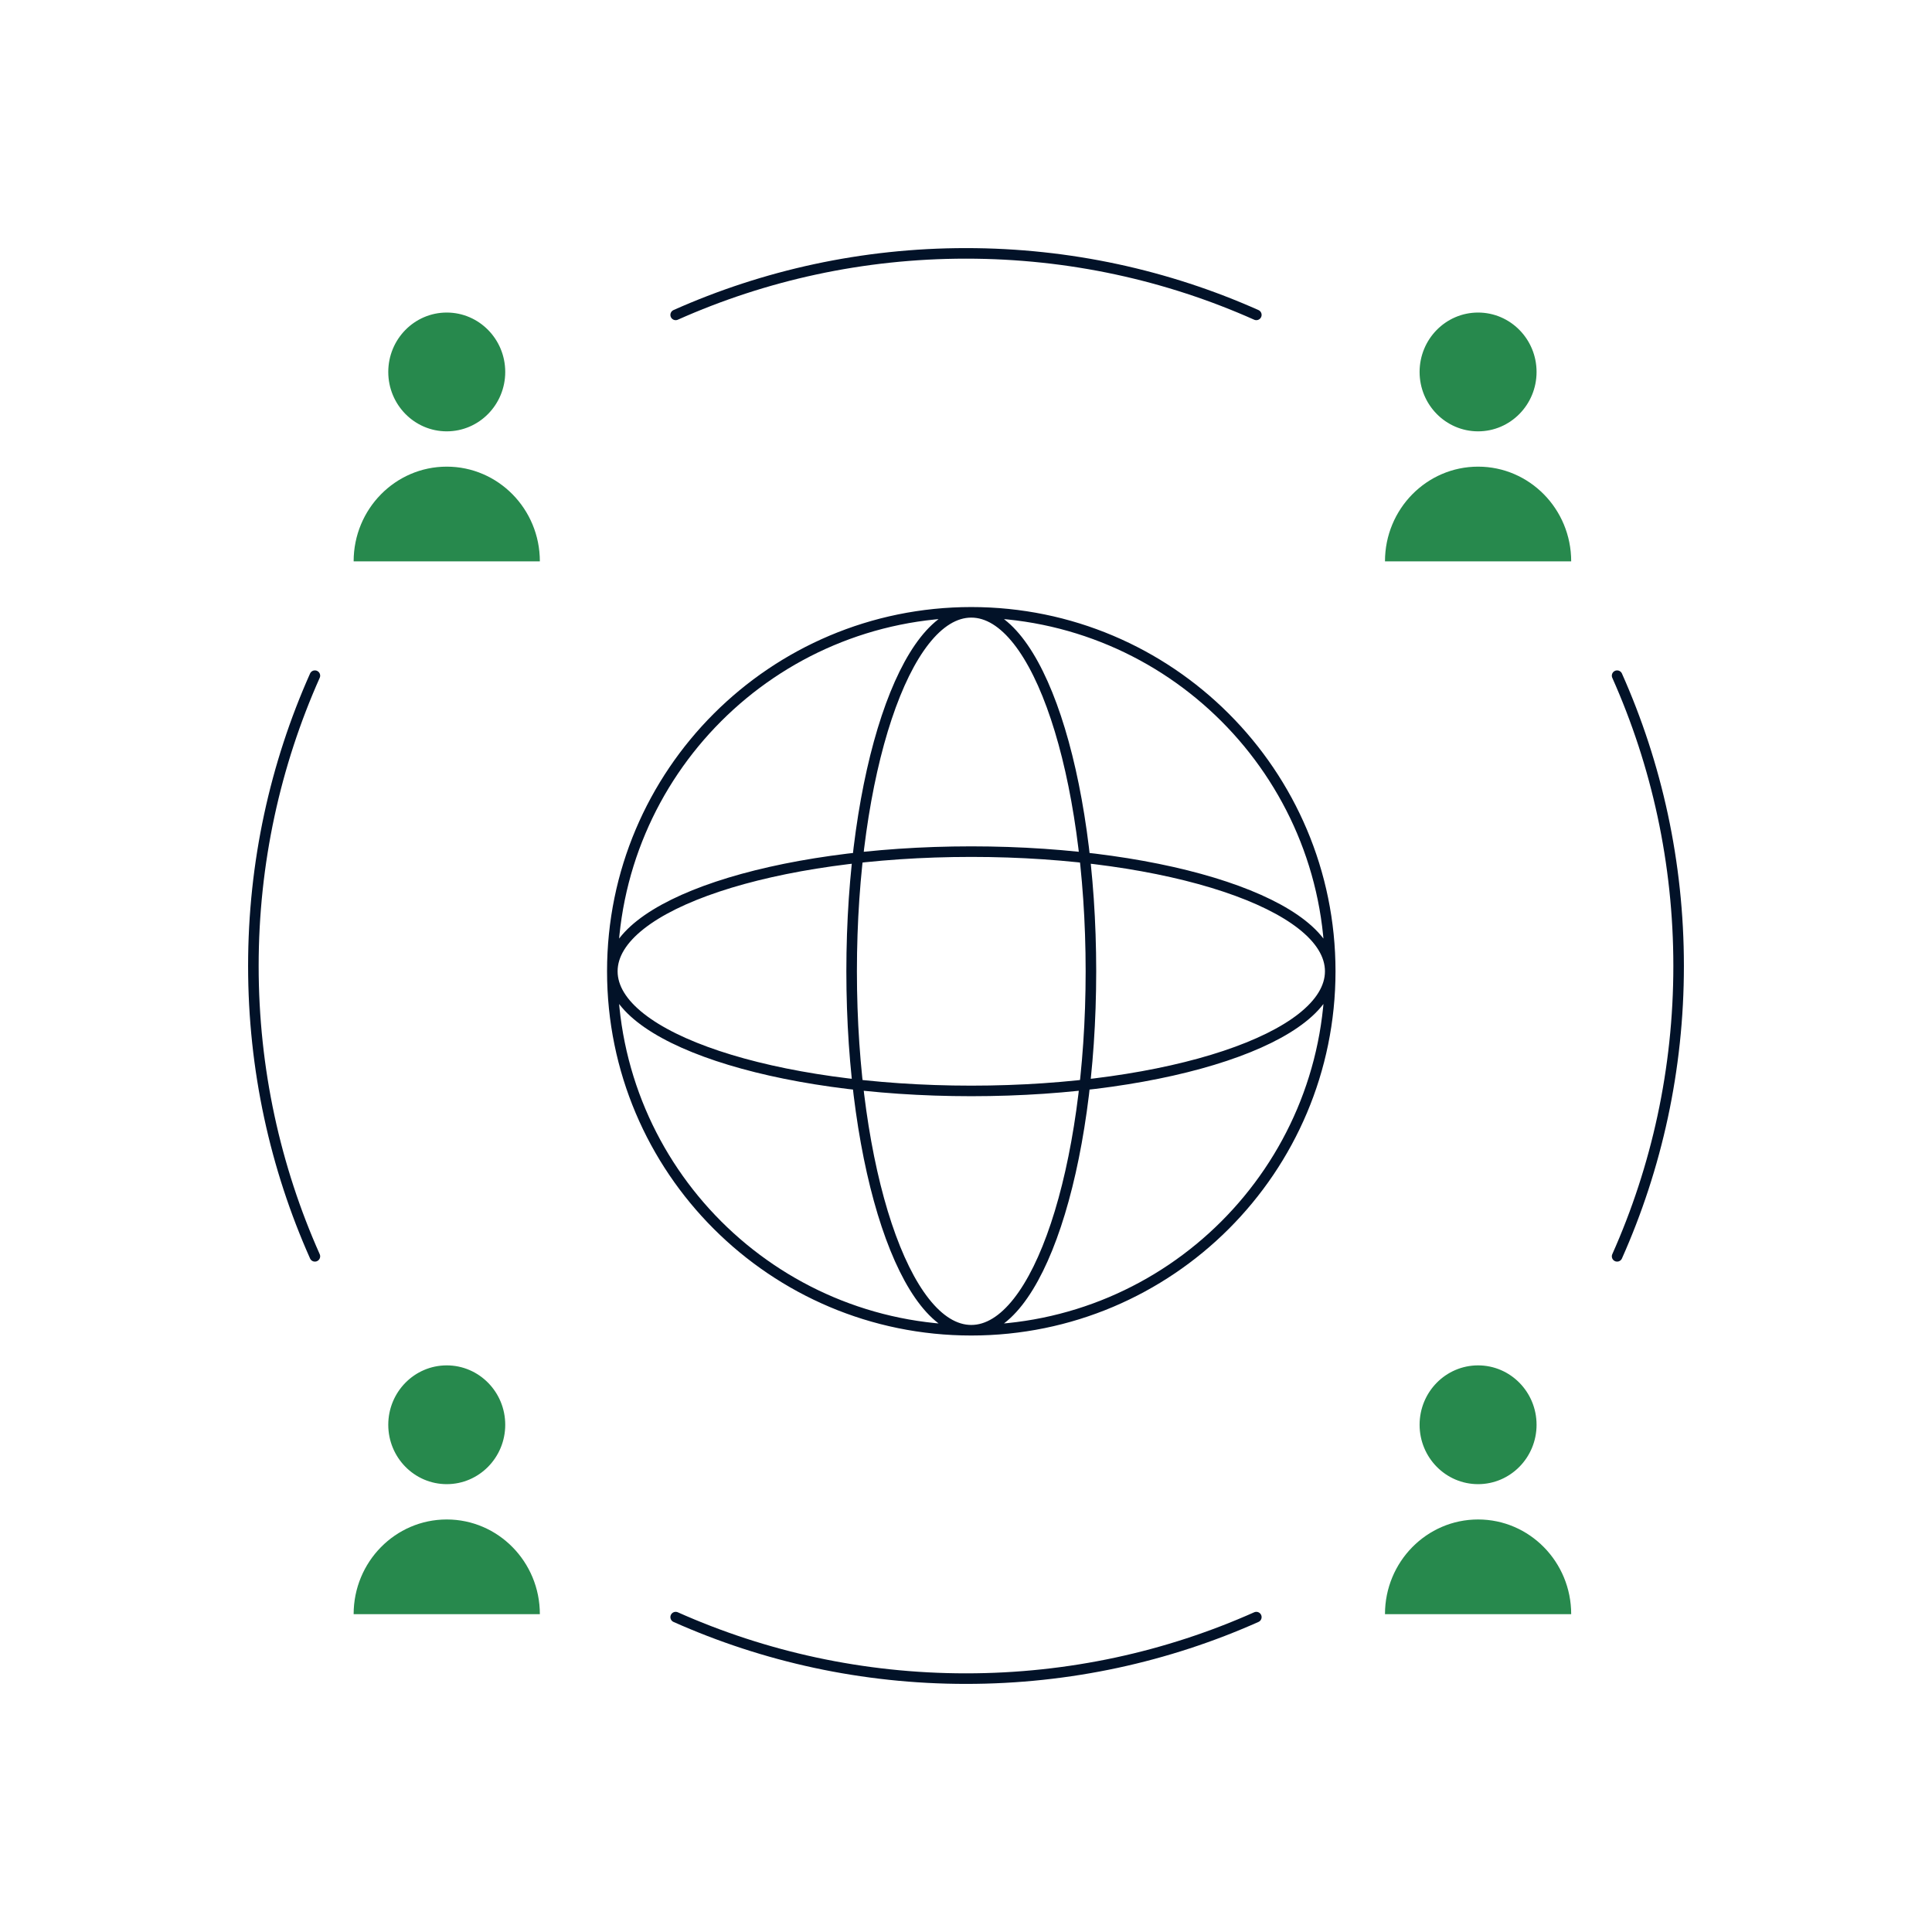 <svg width="183" height="183" viewBox="0 0 183 183" fill="none" xmlns="http://www.w3.org/2000/svg">
<path d="M126 92C126 110.778 110.778 126 92 126M126 92C126 73.222 110.778 58 92 58M126 92C126 98.259 110.778 103.333 92 103.333C73.222 103.333 58 98.259 58 92M126 92C126 85.741 110.778 80.667 92 80.667C73.222 80.667 58 85.741 58 92M92 126C73.222 126 58 110.778 58 92M92 126C85.741 126 80.667 110.778 80.667 92C80.667 73.222 85.741 58 92 58M92 126C98.259 126 103.333 110.778 103.333 92C103.333 73.222 98.259 58 92 58M58 92C58 73.222 73.222 58 92 58" stroke="#021228" stroke-linecap="round" stroke-linejoin="round"/>
<path d="M64 29.826C72.401 26.082 81.707 24 91.5 24C101.293 24 110.599 26.082 119 29.826M119 153.174C110.599 156.918 101.293 159 91.5 159C81.707 159 72.401 156.918 64 153.174" stroke="#021228" stroke-linecap="round" stroke-linejoin="round"/>
<path d="M153.174 64C156.918 72.401 159 81.707 159 91.5C159 101.293 156.918 110.599 153.174 119M29.826 119C26.082 110.599 24 101.293 24 91.5C24 81.707 26.082 72.401 29.826 64" stroke="#021228" stroke-linecap="round" stroke-linejoin="round"/>
<path d="M47.356 35.231C47.356 38.062 45.099 40.357 42.316 40.357C39.533 40.357 37.277 38.062 37.277 35.231C37.277 32.4 39.533 30.105 42.316 30.105C45.099 30.105 47.356 32.4 47.356 35.231Z" stroke="#27894D" stroke-linecap="round" stroke-linejoin="round"/>
<path d="M47.356 134.955C47.356 137.786 45.099 140.08 42.316 140.08C39.533 140.08 37.277 137.786 37.277 134.955C37.277 132.124 39.533 129.829 42.316 129.829C45.099 129.829 47.356 132.124 47.356 134.955Z" stroke="#27894D" stroke-linecap="round" stroke-linejoin="round"/>
<path d="M145.044 35.231C145.044 38.062 142.788 40.357 140.005 40.357C137.221 40.357 134.965 38.062 134.965 35.231C134.965 32.4 137.221 30.105 140.005 30.105C142.788 30.105 145.044 32.4 145.044 35.231Z" stroke="#27894D" stroke-linecap="round" stroke-linejoin="round"/>
<path d="M145.044 134.955C145.044 137.786 142.788 140.08 140.005 140.08C137.221 140.08 134.965 137.786 134.965 134.955C134.965 132.124 137.221 129.829 140.005 129.829C142.788 129.829 145.044 132.124 145.044 134.955Z" stroke="#27894D" stroke-linecap="round" stroke-linejoin="round"/>
<path d="M47.356 35.231C47.356 38.062 45.099 40.357 42.316 40.357C39.533 40.357 37.277 38.062 37.277 35.231C37.277 32.4 39.533 30.105 42.316 30.105C45.099 30.105 47.356 32.4 47.356 35.231Z" fill="#27894D"/>
<path d="M33.497 53.171C33.497 48.217 37.446 44.201 42.316 44.201C47.187 44.201 51.135 48.217 51.135 53.171H33.497Z" fill="#27894D"/>
<path d="M47.356 134.955C47.356 137.786 45.099 140.08 42.316 140.08C39.533 140.08 37.277 137.786 37.277 134.955C37.277 132.124 39.533 129.829 42.316 129.829C45.099 129.829 47.356 132.124 47.356 134.955Z" fill="#27894D"/>
<path d="M33.497 152.894C33.497 147.941 37.446 143.925 42.316 143.925C47.187 143.925 51.135 147.941 51.135 152.894H33.497Z" fill="#27894D"/>
<path d="M145.044 35.231C145.044 38.062 142.788 40.357 140.005 40.357C137.221 40.357 134.965 38.062 134.965 35.231C134.965 32.4 137.221 30.105 140.005 30.105C142.788 30.105 145.044 32.4 145.044 35.231Z" fill="#27894D"/>
<path d="M131.186 53.171C131.186 48.217 135.134 44.201 140.005 44.201C144.875 44.201 148.824 48.217 148.824 53.171H131.186Z" fill="#27894D"/>
<path d="M145.044 134.955C145.044 137.786 142.788 140.08 140.005 140.08C137.221 140.08 134.965 137.786 134.965 134.955C134.965 132.124 137.221 129.829 140.005 129.829C142.788 129.829 145.044 132.124 145.044 134.955Z" fill="#27894D"/>
<path d="M131.186 152.894C131.186 147.941 135.134 143.925 140.005 143.925C144.875 143.925 148.824 147.941 148.824 152.894H131.186Z" fill="#27894D"/>
</svg>
